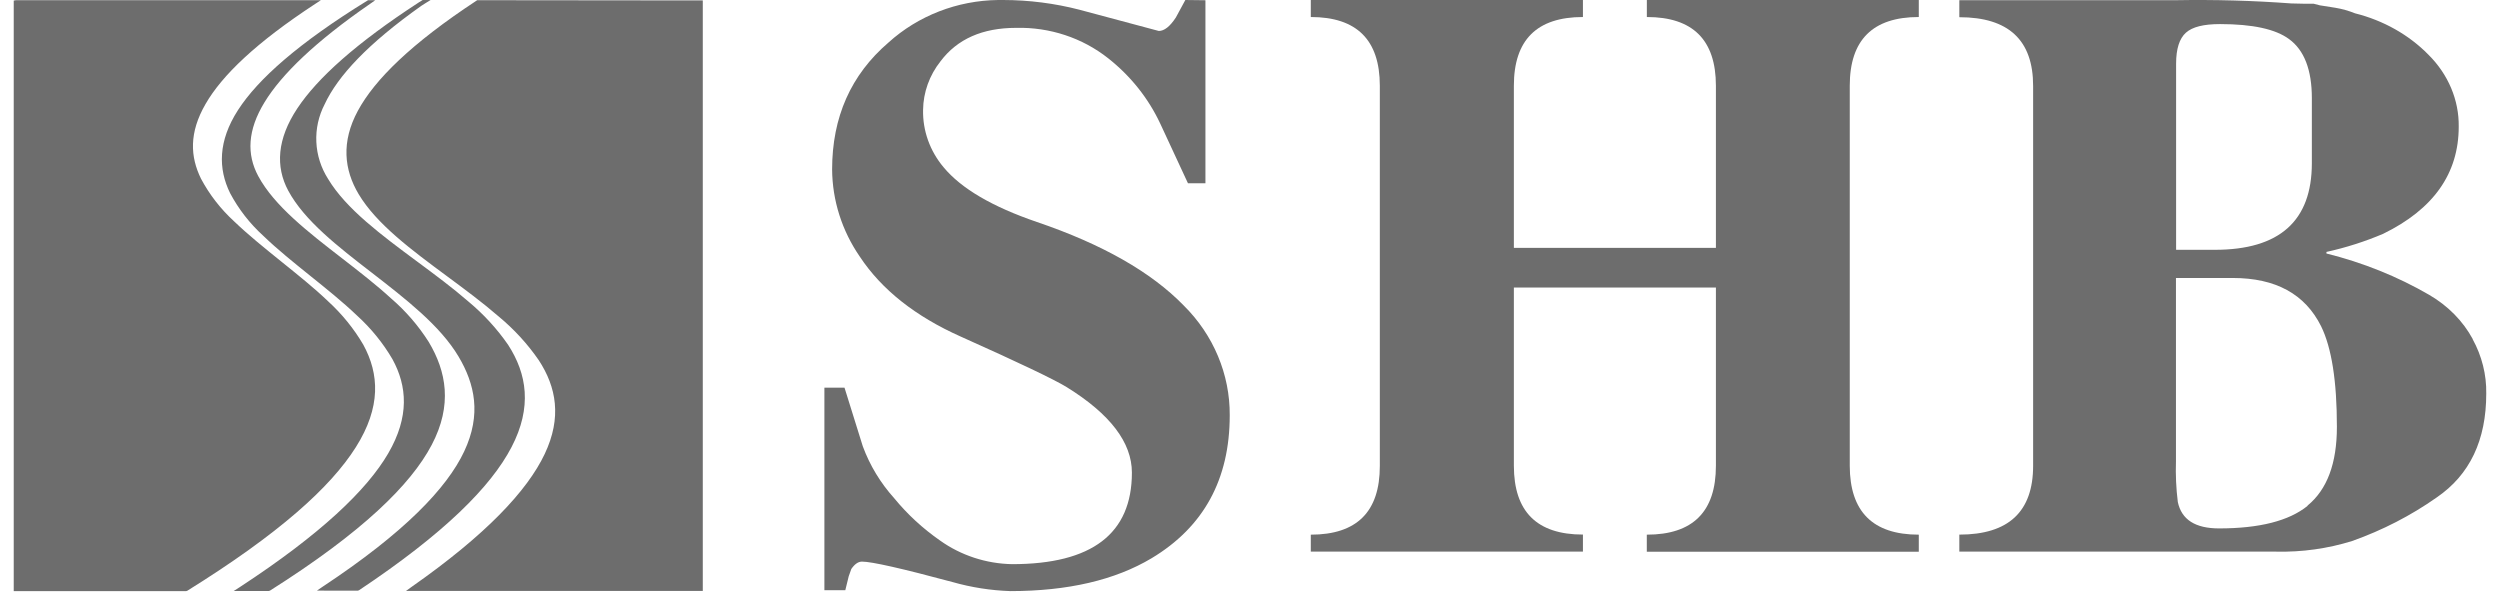 <svg width="104" height="25" viewBox="0 0 104 25" fill="none" xmlns="http://www.w3.org/2000/svg">
<path fill-rule="evenodd" clip-rule="evenodd" d="M95.993 21.045C95.225 21.667 93.995 21.982 92.316 21.982C91.324 21.982 90.753 21.618 90.597 20.883C90.527 20.32 90.501 19.753 90.52 19.186V11.564H92.879C94.67 11.564 95.886 12.231 96.556 13.568C96.997 14.465 97.216 15.862 97.215 17.76C97.215 19.275 96.81 20.364 95.993 21.033V21.045ZM90.526 2.646C90.526 2.034 90.663 1.604 90.933 1.361C91.204 1.117 91.674 1.002 92.355 1.002C93.707 1.002 94.663 1.21 95.225 1.626C95.857 2.087 96.173 2.906 96.173 4.085V6.789C96.173 9.191 94.828 10.392 92.136 10.392H90.526V2.646V2.646ZM102.868 14.109C102.462 13.358 101.837 12.722 101.058 12.268C99.737 11.502 98.295 10.922 96.78 10.546V10.48C97.592 10.301 98.381 10.049 99.136 9.728C101.232 8.705 102.281 7.22 102.283 5.272C102.299 4.166 101.849 3.095 101.022 2.275C100.211 1.448 99.151 0.85 97.969 0.554C97.707 0.448 97.432 0.37 97.149 0.323L96.507 0.222C96.406 0.2 96.326 0.178 96.25 0.156H95.889L95.32 0.143C93.727 0.025 92.127 -0.02 90.529 0.008H81.508V0.716C83.556 0.716 84.58 1.67 84.578 3.578V19.378C84.578 21.286 83.555 22.24 81.508 22.24V22.948H94.686C95.761 22.973 96.833 22.823 97.849 22.506C99.111 22.058 100.295 21.448 101.364 20.696C102.742 19.755 103.43 18.313 103.428 16.369C103.441 15.586 103.247 14.811 102.862 14.109H102.868Z" fill="#6D6D6D"/>
<path fill-rule="evenodd" clip-rule="evenodd" d="M71.382 11.96H62.977V19.375C62.977 21.283 63.935 22.238 65.85 22.238V22.946H54.529V22.242C56.446 22.242 57.403 21.288 57.401 19.38V3.571C57.401 1.663 56.444 0.708 54.529 0.708V0H65.85V0.708C63.933 0.708 62.975 1.663 62.977 3.571V10.312H71.382V3.571C71.382 1.663 70.424 0.708 68.509 0.708V0H79.822V0.708C77.905 0.708 76.948 1.663 76.95 3.571V19.375C76.953 21.287 77.91 22.242 79.822 22.242V22.951H68.507V22.242C70.423 22.242 71.382 21.287 71.382 19.375V11.96Z" fill="#6D6D6D"/>
<path fill-rule="evenodd" clip-rule="evenodd" d="M50.146 0.01V7.624H49.419L48.267 5.144C47.774 4.09 47.032 3.159 46.1 2.424C45.026 1.574 43.666 1.125 42.271 1.159C40.872 1.159 39.824 1.622 39.127 2.548C38.664 3.131 38.409 3.841 38.4 4.572C38.382 5.439 38.684 6.283 39.254 6.959C39.986 7.842 41.281 8.602 43.139 9.236C45.855 10.16 47.89 11.318 49.241 12.707C50.481 13.934 51.168 15.574 51.157 17.277C51.157 19.939 50.074 21.921 47.909 23.221C46.384 24.132 44.426 24.588 42.035 24.59C41.217 24.563 40.407 24.436 39.623 24.213C37.516 23.646 36.261 23.363 35.858 23.363C35.701 23.363 35.555 23.467 35.415 23.669L35.306 23.975L35.165 24.552H34.295V16.126H35.131L35.892 18.565C36.184 19.359 36.629 20.093 37.203 20.731C37.749 21.397 38.389 21.987 39.105 22.485C39.972 23.104 41.021 23.449 42.104 23.469C45.427 23.469 47.088 22.2 47.087 19.661C47.087 18.409 46.182 17.223 44.372 16.103C43.842 15.779 42.376 15.08 39.976 14.006C38.081 13.162 36.679 12.052 35.768 10.676C35.026 9.599 34.626 8.341 34.616 7.052C34.616 4.873 35.397 3.112 36.959 1.771C38.192 0.654 39.822 0.021 41.523 0H41.735C42.806 0.002 43.872 0.138 44.906 0.405L48.206 1.288C48.432 1.288 48.668 1.106 48.915 0.729L49.31 0L50.146 0.01Z" fill="#6D6D6D"/>
<path fill-rule="evenodd" clip-rule="evenodd" d="M0.663 0.008H13.35L13.113 0.162C10.653 1.773 9.237 3.135 8.55 4.328C7.862 5.521 7.91 6.513 8.362 7.435C8.715 8.097 9.18 8.696 9.739 9.208C10.329 9.775 11.014 10.325 11.704 10.882C12.394 11.439 13.05 11.961 13.643 12.528C14.224 13.058 14.72 13.669 15.114 14.341C15.775 15.554 15.859 16.932 14.803 18.603C13.748 20.275 11.607 22.202 7.792 24.575L7.745 24.59H0.571V0.025L0.663 0.008ZM19.85 0.008L19.829 0.023C17.113 1.808 15.585 3.315 14.887 4.609C14.189 5.903 14.312 7.058 14.921 8.079C15.663 9.319 17.116 10.396 18.595 11.49C19.335 12.037 20.08 12.589 20.743 13.164C21.383 13.693 21.944 14.305 22.411 14.982C23.145 16.101 23.38 17.368 22.659 18.887C21.938 20.407 20.236 22.235 17.106 24.426L16.889 24.583H29.236V0.018L19.85 0.008ZM15.313 0.008L15.292 0.02C12.417 1.793 10.732 3.29 9.901 4.579C9.07 5.868 9.072 7.017 9.572 8.035C9.924 8.698 10.39 9.298 10.951 9.808C11.531 10.368 12.206 10.91 12.885 11.457C13.565 12.004 14.252 12.553 14.856 13.131C15.438 13.66 15.934 14.271 16.327 14.944C16.938 16.063 17.038 17.332 16.152 18.857C15.266 20.381 13.35 22.217 9.969 24.428L9.723 24.585H11.181L11.231 24.57C15.07 22.141 17.082 20.174 17.958 18.51C18.833 16.846 18.567 15.45 17.835 14.225C17.406 13.549 16.878 12.938 16.267 12.412C15.645 11.842 14.944 11.3 14.252 10.763C12.82 9.656 11.411 8.567 10.742 7.324C10.259 6.422 10.293 5.419 11.004 4.255C11.714 3.09 13.131 1.722 15.389 0.165L15.611 0.01L15.313 0.008ZM14.884 24.572L14.934 24.555C18.483 22.189 20.422 20.25 21.282 18.596C22.142 16.942 21.924 15.557 21.135 14.341C20.668 13.668 20.109 13.06 19.473 12.533C18.817 11.963 18.088 11.424 17.359 10.884C15.867 9.778 14.393 8.686 13.648 7.443C13.353 6.98 13.185 6.452 13.16 5.909C13.134 5.365 13.253 4.825 13.505 4.338C14.053 3.161 15.3 1.821 17.529 0.241L17.681 0.144L17.913 0H17.584L17.417 0.104C14.822 1.793 13.209 3.242 12.368 4.51C11.526 5.779 11.453 6.931 11.992 7.934C12.661 9.175 14.053 10.254 15.467 11.345C16.876 12.437 18.31 13.544 19.076 14.833C19.753 15.972 20.035 17.241 19.311 18.778C18.587 20.315 16.816 22.162 13.413 24.413L13.183 24.57L14.884 24.572Z" fill="#6D6D6D"/>
</svg>
